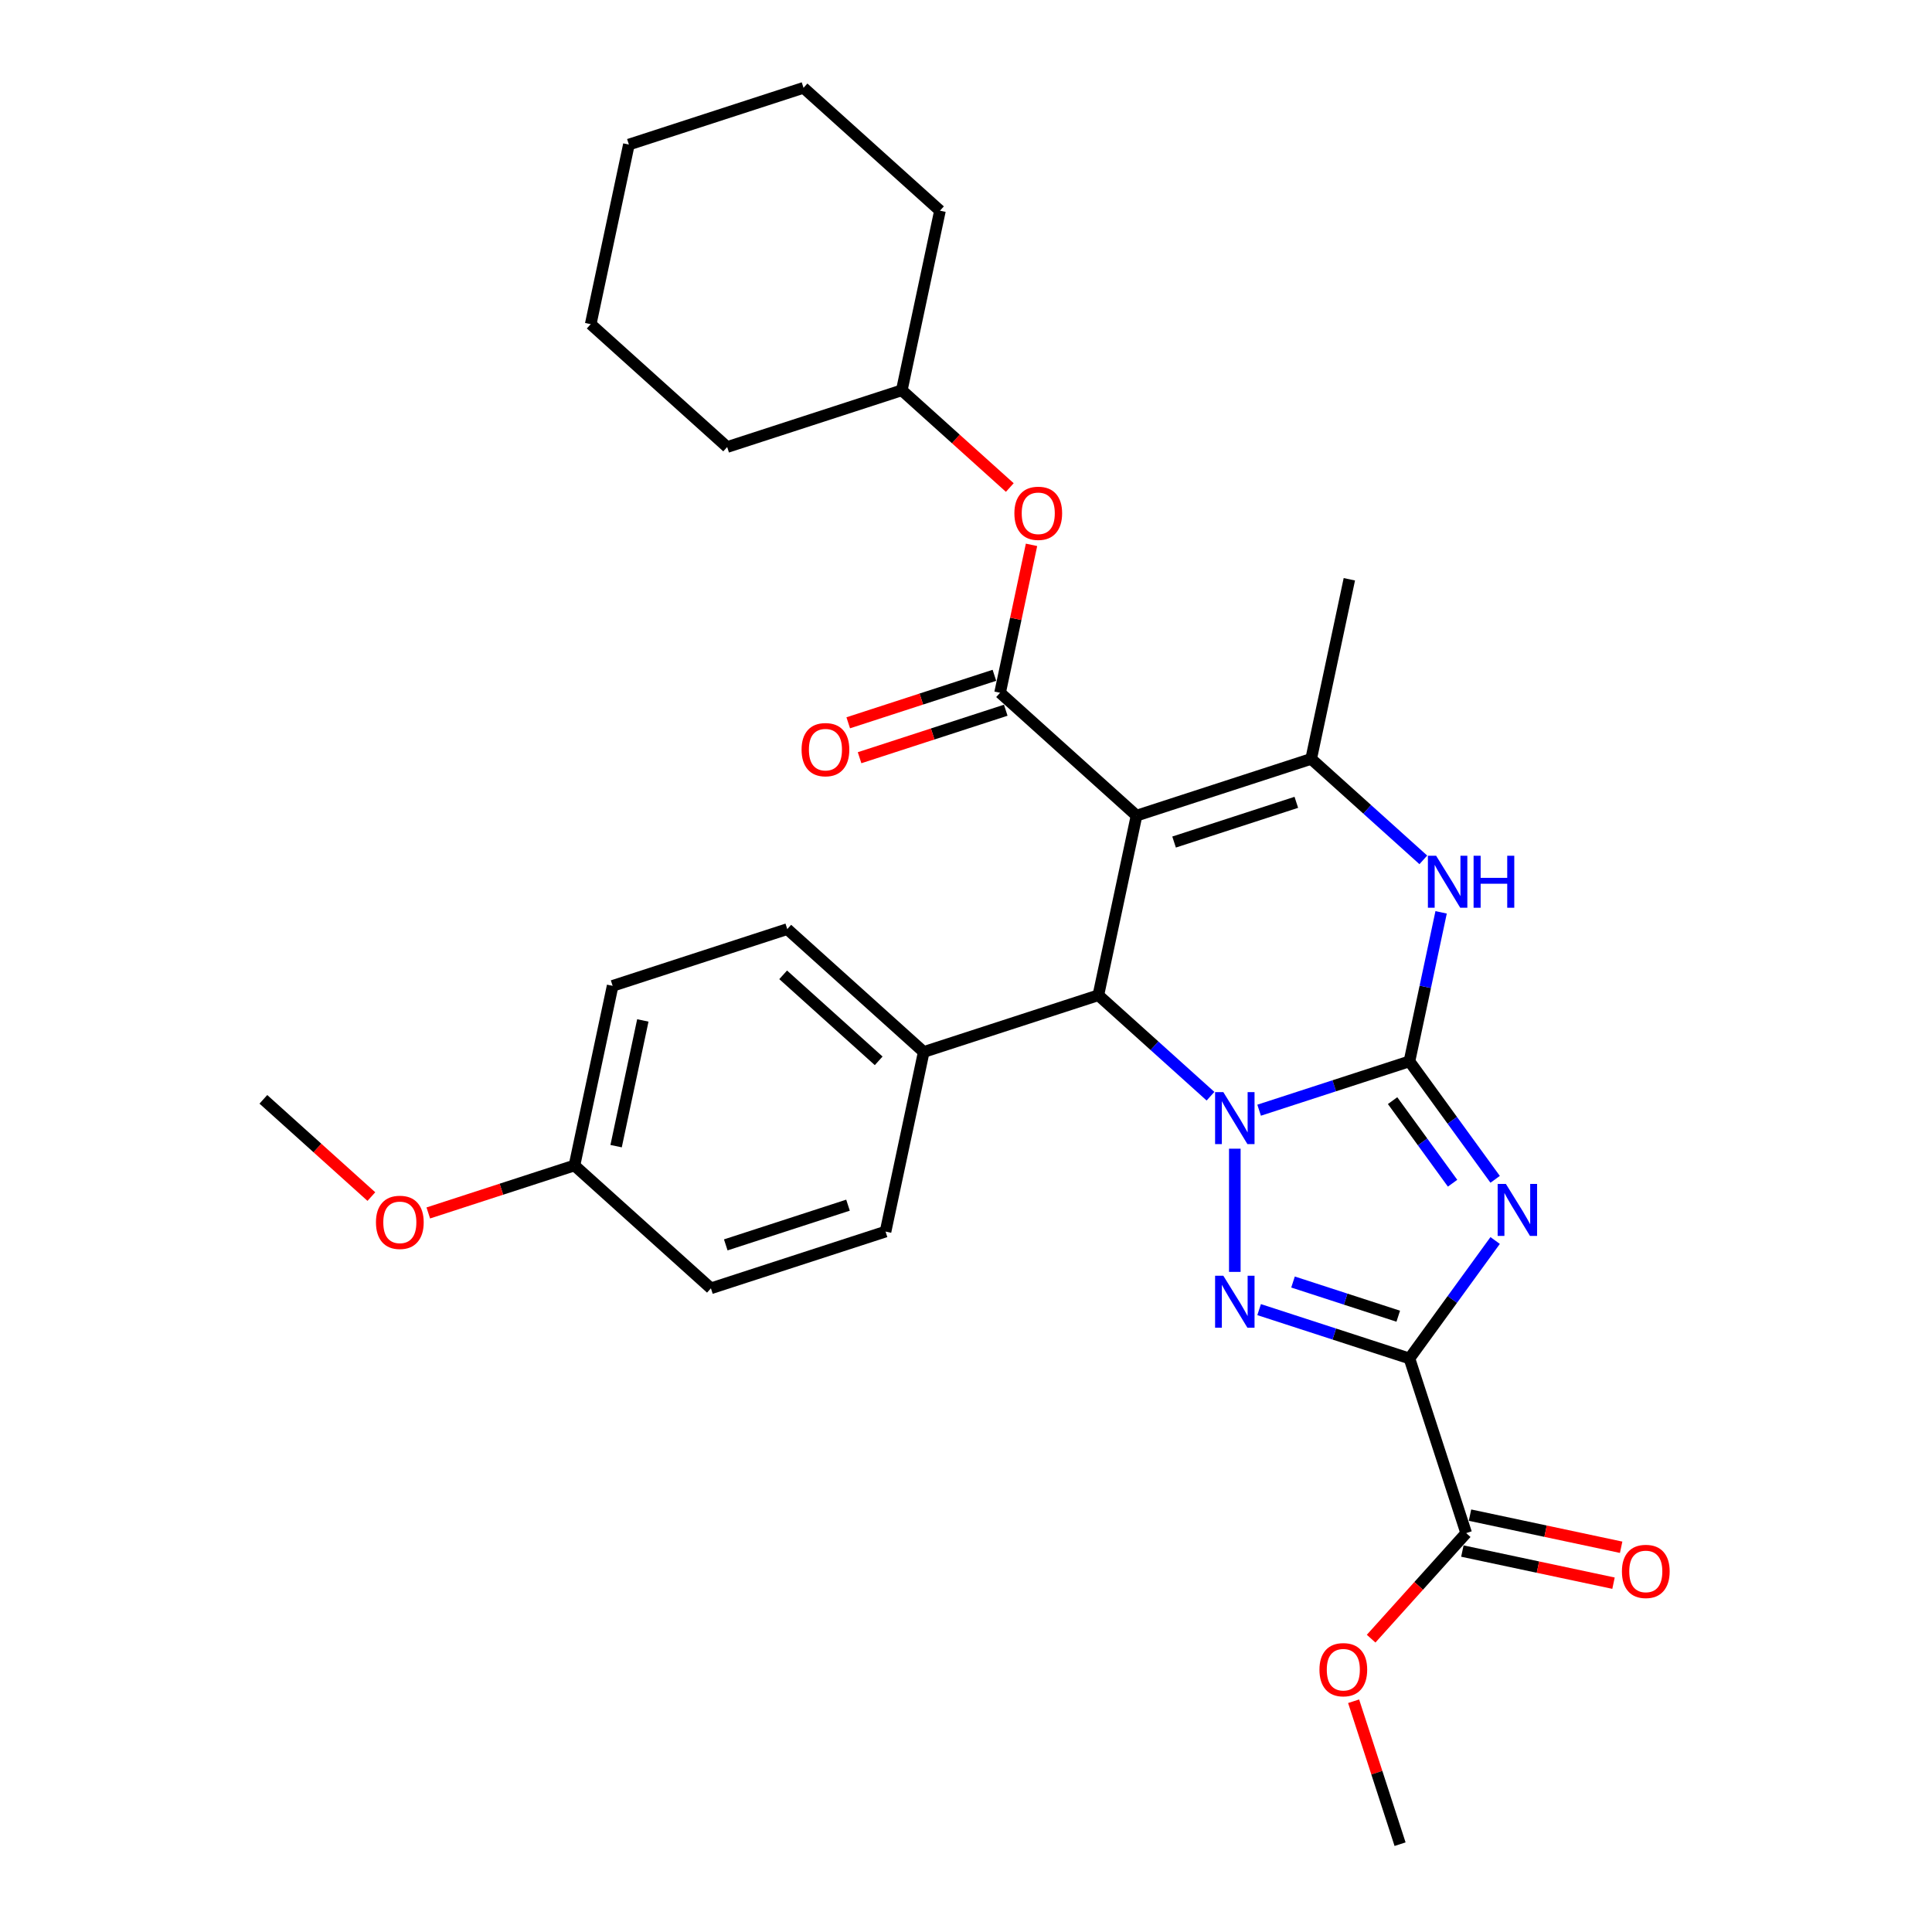 <?xml version='1.0' encoding='iso-8859-1'?>
<svg version='1.1' baseProfile='full'
              xmlns='http://www.w3.org/2000/svg'
                      xmlns:rdkit='http://www.rdkit.org/xml'
                      xmlns:xlink='http://www.w3.org/1999/xlink'
                  xml:space='preserve'
width='1000px' height='1000px' viewBox='0 0 1000 1000'>
<!-- END OF HEADER -->
<rect style='opacity:1.0;fill:#FFFFFF;stroke:none' width='1000' height='1000' x='0' y='0'> </rect>
<path class='bond-0' d='M 651.721,574.638 L 690.624,561.998' style='fill:none;fill-rule:evenodd;stroke:#0000FF;stroke-width:6px;stroke-linecap:butt;stroke-linejoin:miter;stroke-opacity:1' />
<path class='bond-0' d='M 690.624,561.998 L 729.527,549.358' style='fill:none;fill-rule:evenodd;stroke:#000000;stroke-width:6px;stroke-linecap:butt;stroke-linejoin:miter;stroke-opacity:1' />
<path class='bond-3' d='M 639.138,594.561 L 639.138,658.33' style='fill:none;fill-rule:evenodd;stroke:#0000FF;stroke-width:6px;stroke-linecap:butt;stroke-linejoin:miter;stroke-opacity:1' />
<path class='bond-5' d='M 626.554,567.397 L 597.531,541.264' style='fill:none;fill-rule:evenodd;stroke:#0000FF;stroke-width:6px;stroke-linecap:butt;stroke-linejoin:miter;stroke-opacity:1' />
<path class='bond-5' d='M 597.531,541.264 L 568.508,515.132' style='fill:none;fill-rule:evenodd;stroke:#000000;stroke-width:6px;stroke-linecap:butt;stroke-linejoin:miter;stroke-opacity:1' />
<path class='bond-1' d='M 729.527,549.358 L 751.707,579.886' style='fill:none;fill-rule:evenodd;stroke:#000000;stroke-width:6px;stroke-linecap:butt;stroke-linejoin:miter;stroke-opacity:1' />
<path class='bond-1' d='M 751.707,579.886 L 773.887,610.414' style='fill:none;fill-rule:evenodd;stroke:#0000FF;stroke-width:6px;stroke-linecap:butt;stroke-linejoin:miter;stroke-opacity:1' />
<path class='bond-1' d='M 720.803,569.689 L 736.329,591.058' style='fill:none;fill-rule:evenodd;stroke:#000000;stroke-width:6px;stroke-linecap:butt;stroke-linejoin:miter;stroke-opacity:1' />
<path class='bond-1' d='M 736.329,591.058 L 751.855,612.428' style='fill:none;fill-rule:evenodd;stroke:#0000FF;stroke-width:6px;stroke-linecap:butt;stroke-linejoin:miter;stroke-opacity:1' />
<path class='bond-7' d='M 729.527,549.358 L 737.724,510.792' style='fill:none;fill-rule:evenodd;stroke:#000000;stroke-width:6px;stroke-linecap:butt;stroke-linejoin:miter;stroke-opacity:1' />
<path class='bond-7' d='M 737.724,510.792 L 745.922,472.227' style='fill:none;fill-rule:evenodd;stroke:#0000FF;stroke-width:6px;stroke-linecap:butt;stroke-linejoin:miter;stroke-opacity:1' />
<path class='bond-30' d='M 773.887,642.081 L 751.707,672.609' style='fill:none;fill-rule:evenodd;stroke:#0000FF;stroke-width:6px;stroke-linecap:butt;stroke-linejoin:miter;stroke-opacity:1' />
<path class='bond-30' d='M 751.707,672.609 L 729.527,703.137' style='fill:none;fill-rule:evenodd;stroke:#000000;stroke-width:6px;stroke-linecap:butt;stroke-linejoin:miter;stroke-opacity:1' />
<path class='bond-2' d='M 729.527,703.137 L 690.624,690.497' style='fill:none;fill-rule:evenodd;stroke:#000000;stroke-width:6px;stroke-linecap:butt;stroke-linejoin:miter;stroke-opacity:1' />
<path class='bond-2' d='M 690.624,690.497 L 651.721,677.857' style='fill:none;fill-rule:evenodd;stroke:#0000FF;stroke-width:6px;stroke-linecap:butt;stroke-linejoin:miter;stroke-opacity:1' />
<path class='bond-2' d='M 723.73,681.267 L 696.498,672.419' style='fill:none;fill-rule:evenodd;stroke:#000000;stroke-width:6px;stroke-linecap:butt;stroke-linejoin:miter;stroke-opacity:1' />
<path class='bond-2' d='M 696.498,672.419 L 669.266,663.571' style='fill:none;fill-rule:evenodd;stroke:#0000FF;stroke-width:6px;stroke-linecap:butt;stroke-linejoin:miter;stroke-opacity:1' />
<path class='bond-9' d='M 729.527,703.137 L 758.896,793.527' style='fill:none;fill-rule:evenodd;stroke:#000000;stroke-width:6px;stroke-linecap:butt;stroke-linejoin:miter;stroke-opacity:1' />
<path class='bond-4' d='M 588.268,422.168 L 568.508,515.132' style='fill:none;fill-rule:evenodd;stroke:#000000;stroke-width:6px;stroke-linecap:butt;stroke-linejoin:miter;stroke-opacity:1' />
<path class='bond-6' d='M 588.268,422.168 L 678.658,392.798' style='fill:none;fill-rule:evenodd;stroke:#000000;stroke-width:6px;stroke-linecap:butt;stroke-linejoin:miter;stroke-opacity:1' />
<path class='bond-6' d='M 607.701,435.84 L 670.973,415.282' style='fill:none;fill-rule:evenodd;stroke:#000000;stroke-width:6px;stroke-linecap:butt;stroke-linejoin:miter;stroke-opacity:1' />
<path class='bond-8' d='M 588.268,422.168 L 517.639,358.573' style='fill:none;fill-rule:evenodd;stroke:#000000;stroke-width:6px;stroke-linecap:butt;stroke-linejoin:miter;stroke-opacity:1' />
<path class='bond-11' d='M 568.508,515.132 L 478.119,544.501' style='fill:none;fill-rule:evenodd;stroke:#000000;stroke-width:6px;stroke-linecap:butt;stroke-linejoin:miter;stroke-opacity:1' />
<path class='bond-17' d='M 678.658,392.798 L 698.418,299.834' style='fill:none;fill-rule:evenodd;stroke:#000000;stroke-width:6px;stroke-linecap:butt;stroke-linejoin:miter;stroke-opacity:1' />
<path class='bond-31' d='M 678.658,392.798 L 707.681,418.931' style='fill:none;fill-rule:evenodd;stroke:#000000;stroke-width:6px;stroke-linecap:butt;stroke-linejoin:miter;stroke-opacity:1' />
<path class='bond-31' d='M 707.681,418.931 L 736.704,445.063' style='fill:none;fill-rule:evenodd;stroke:#0000FF;stroke-width:6px;stroke-linecap:butt;stroke-linejoin:miter;stroke-opacity:1' />
<path class='bond-10' d='M 517.639,358.573 L 525.776,320.293' style='fill:none;fill-rule:evenodd;stroke:#000000;stroke-width:6px;stroke-linecap:butt;stroke-linejoin:miter;stroke-opacity:1' />
<path class='bond-10' d='M 525.776,320.293 L 533.913,282.013' style='fill:none;fill-rule:evenodd;stroke:#FF0000;stroke-width:6px;stroke-linecap:butt;stroke-linejoin:miter;stroke-opacity:1' />
<path class='bond-12' d='M 514.702,349.534 L 476.873,361.825' style='fill:none;fill-rule:evenodd;stroke:#000000;stroke-width:6px;stroke-linecap:butt;stroke-linejoin:miter;stroke-opacity:1' />
<path class='bond-12' d='M 476.873,361.825 L 439.044,374.117' style='fill:none;fill-rule:evenodd;stroke:#FF0000;stroke-width:6px;stroke-linecap:butt;stroke-linejoin:miter;stroke-opacity:1' />
<path class='bond-12' d='M 520.576,367.612 L 482.747,379.903' style='fill:none;fill-rule:evenodd;stroke:#000000;stroke-width:6px;stroke-linecap:butt;stroke-linejoin:miter;stroke-opacity:1' />
<path class='bond-12' d='M 482.747,379.903 L 444.918,392.195' style='fill:none;fill-rule:evenodd;stroke:#FF0000;stroke-width:6px;stroke-linecap:butt;stroke-linejoin:miter;stroke-opacity:1' />
<path class='bond-13' d='M 756.92,802.823 L 796.037,811.138' style='fill:none;fill-rule:evenodd;stroke:#000000;stroke-width:6px;stroke-linecap:butt;stroke-linejoin:miter;stroke-opacity:1' />
<path class='bond-13' d='M 796.037,811.138 L 835.153,819.452' style='fill:none;fill-rule:evenodd;stroke:#FF0000;stroke-width:6px;stroke-linecap:butt;stroke-linejoin:miter;stroke-opacity:1' />
<path class='bond-13' d='M 760.872,784.23 L 799.989,792.545' style='fill:none;fill-rule:evenodd;stroke:#000000;stroke-width:6px;stroke-linecap:butt;stroke-linejoin:miter;stroke-opacity:1' />
<path class='bond-13' d='M 799.989,792.545 L 839.105,800.859' style='fill:none;fill-rule:evenodd;stroke:#FF0000;stroke-width:6px;stroke-linecap:butt;stroke-linejoin:miter;stroke-opacity:1' />
<path class='bond-16' d='M 758.896,793.527 L 734.296,820.848' style='fill:none;fill-rule:evenodd;stroke:#000000;stroke-width:6px;stroke-linecap:butt;stroke-linejoin:miter;stroke-opacity:1' />
<path class='bond-16' d='M 734.296,820.848 L 709.695,848.17' style='fill:none;fill-rule:evenodd;stroke:#FF0000;stroke-width:6px;stroke-linecap:butt;stroke-linejoin:miter;stroke-opacity:1' />
<path class='bond-21' d='M 522.668,252.344 L 494.719,227.179' style='fill:none;fill-rule:evenodd;stroke:#FF0000;stroke-width:6px;stroke-linecap:butt;stroke-linejoin:miter;stroke-opacity:1' />
<path class='bond-21' d='M 494.719,227.179 L 466.77,202.014' style='fill:none;fill-rule:evenodd;stroke:#000000;stroke-width:6px;stroke-linecap:butt;stroke-linejoin:miter;stroke-opacity:1' />
<path class='bond-14' d='M 478.119,544.501 L 407.49,480.906' style='fill:none;fill-rule:evenodd;stroke:#000000;stroke-width:6px;stroke-linecap:butt;stroke-linejoin:miter;stroke-opacity:1' />
<path class='bond-14' d='M 454.805,549.088 L 405.365,504.571' style='fill:none;fill-rule:evenodd;stroke:#000000;stroke-width:6px;stroke-linecap:butt;stroke-linejoin:miter;stroke-opacity:1' />
<path class='bond-15' d='M 478.119,544.501 L 458.359,637.465' style='fill:none;fill-rule:evenodd;stroke:#000000;stroke-width:6px;stroke-linecap:butt;stroke-linejoin:miter;stroke-opacity:1' />
<path class='bond-19' d='M 407.49,480.906 L 317.1,510.276' style='fill:none;fill-rule:evenodd;stroke:#000000;stroke-width:6px;stroke-linecap:butt;stroke-linejoin:miter;stroke-opacity:1' />
<path class='bond-20' d='M 458.359,637.465 L 367.969,666.835' style='fill:none;fill-rule:evenodd;stroke:#000000;stroke-width:6px;stroke-linecap:butt;stroke-linejoin:miter;stroke-opacity:1' />
<path class='bond-20' d='M 438.926,623.793 L 375.654,644.351' style='fill:none;fill-rule:evenodd;stroke:#000000;stroke-width:6px;stroke-linecap:butt;stroke-linejoin:miter;stroke-opacity:1' />
<path class='bond-23' d='M 700.631,880.56 L 712.651,917.553' style='fill:none;fill-rule:evenodd;stroke:#FF0000;stroke-width:6px;stroke-linecap:butt;stroke-linejoin:miter;stroke-opacity:1' />
<path class='bond-23' d='M 712.651,917.553 L 724.671,954.545' style='fill:none;fill-rule:evenodd;stroke:#000000;stroke-width:6px;stroke-linecap:butt;stroke-linejoin:miter;stroke-opacity:1' />
<path class='bond-18' d='M 297.34,603.24 L 367.969,666.835' style='fill:none;fill-rule:evenodd;stroke:#000000;stroke-width:6px;stroke-linecap:butt;stroke-linejoin:miter;stroke-opacity:1' />
<path class='bond-22' d='M 297.34,603.24 L 259.511,615.531' style='fill:none;fill-rule:evenodd;stroke:#000000;stroke-width:6px;stroke-linecap:butt;stroke-linejoin:miter;stroke-opacity:1' />
<path class='bond-22' d='M 259.511,615.531 L 221.682,627.823' style='fill:none;fill-rule:evenodd;stroke:#FF0000;stroke-width:6px;stroke-linecap:butt;stroke-linejoin:miter;stroke-opacity:1' />
<path class='bond-32' d='M 297.34,603.24 L 317.1,510.276' style='fill:none;fill-rule:evenodd;stroke:#000000;stroke-width:6px;stroke-linecap:butt;stroke-linejoin:miter;stroke-opacity:1' />
<path class='bond-32' d='M 318.897,593.247 L 332.729,528.172' style='fill:none;fill-rule:evenodd;stroke:#000000;stroke-width:6px;stroke-linecap:butt;stroke-linejoin:miter;stroke-opacity:1' />
<path class='bond-25' d='M 466.77,202.014 L 486.53,109.049' style='fill:none;fill-rule:evenodd;stroke:#000000;stroke-width:6px;stroke-linecap:butt;stroke-linejoin:miter;stroke-opacity:1' />
<path class='bond-26' d='M 466.77,202.014 L 376.381,231.383' style='fill:none;fill-rule:evenodd;stroke:#000000;stroke-width:6px;stroke-linecap:butt;stroke-linejoin:miter;stroke-opacity:1' />
<path class='bond-24' d='M 192.219,619.345 L 164.27,594.18' style='fill:none;fill-rule:evenodd;stroke:#FF0000;stroke-width:6px;stroke-linecap:butt;stroke-linejoin:miter;stroke-opacity:1' />
<path class='bond-24' d='M 164.27,594.18 L 136.321,569.014' style='fill:none;fill-rule:evenodd;stroke:#000000;stroke-width:6px;stroke-linecap:butt;stroke-linejoin:miter;stroke-opacity:1' />
<path class='bond-27' d='M 486.53,109.049 L 415.901,45.455' style='fill:none;fill-rule:evenodd;stroke:#000000;stroke-width:6px;stroke-linecap:butt;stroke-linejoin:miter;stroke-opacity:1' />
<path class='bond-28' d='M 376.381,231.383 L 305.751,167.788' style='fill:none;fill-rule:evenodd;stroke:#000000;stroke-width:6px;stroke-linecap:butt;stroke-linejoin:miter;stroke-opacity:1' />
<path class='bond-33' d='M 415.901,45.455 L 325.511,74.824' style='fill:none;fill-rule:evenodd;stroke:#000000;stroke-width:6px;stroke-linecap:butt;stroke-linejoin:miter;stroke-opacity:1' />
<path class='bond-29' d='M 305.751,167.788 L 325.511,74.824' style='fill:none;fill-rule:evenodd;stroke:#000000;stroke-width:6px;stroke-linecap:butt;stroke-linejoin:miter;stroke-opacity:1' />
<path  class='atom-0' d='M 633.188 565.269
L 642.008 579.525
Q 642.882 580.932, 644.289 583.479
Q 645.695 586.026, 645.771 586.178
L 645.771 565.269
L 649.345 565.269
L 649.345 592.185
L 645.657 592.185
L 636.191 576.598
Q 635.089 574.773, 633.91 572.682
Q 632.77 570.591, 632.428 569.945
L 632.428 592.185
L 628.93 592.185
L 628.93 565.269
L 633.188 565.269
' fill='#0000FF'/>
<path  class='atom-2' d='M 779.441 612.79
L 788.261 627.046
Q 789.135 628.452, 790.542 630.999
Q 791.949 633.547, 792.025 633.699
L 792.025 612.79
L 795.598 612.79
L 795.598 639.705
L 791.911 639.705
L 782.445 624.118
Q 781.342 622.294, 780.164 620.203
Q 779.023 618.112, 778.681 617.466
L 778.681 639.705
L 775.183 639.705
L 775.183 612.79
L 779.441 612.79
' fill='#0000FF'/>
<path  class='atom-4' d='M 633.188 660.31
L 642.008 674.566
Q 642.882 675.973, 644.289 678.52
Q 645.695 681.067, 645.771 681.219
L 645.771 660.31
L 649.345 660.31
L 649.345 687.226
L 645.657 687.226
L 636.191 671.639
Q 635.089 669.814, 633.91 667.723
Q 632.77 665.632, 632.428 664.986
L 632.428 687.226
L 628.93 687.226
L 628.93 660.31
L 633.188 660.31
' fill='#0000FF'/>
<path  class='atom-8' d='M 743.338 442.935
L 752.157 457.192
Q 753.032 458.598, 754.438 461.145
Q 755.845 463.692, 755.921 463.845
L 755.921 442.935
L 759.495 442.935
L 759.495 469.851
L 755.807 469.851
L 746.341 454.264
Q 745.238 452.44, 744.06 450.349
Q 742.919 448.258, 742.577 447.612
L 742.577 469.851
L 739.08 469.851
L 739.08 442.935
L 743.338 442.935
' fill='#0000FF'/>
<path  class='atom-8' d='M 762.726 442.935
L 766.376 442.935
L 766.376 454.378
L 780.138 454.378
L 780.138 442.935
L 783.787 442.935
L 783.787 469.851
L 780.138 469.851
L 780.138 457.42
L 766.376 457.42
L 766.376 469.851
L 762.726 469.851
L 762.726 442.935
' fill='#0000FF'/>
<path  class='atom-11' d='M 525.044 265.685
Q 525.044 259.222, 528.237 255.61
Q 531.431 251.999, 537.399 251.999
Q 543.368 251.999, 546.561 255.61
Q 549.755 259.222, 549.755 265.685
Q 549.755 272.223, 546.523 275.949
Q 543.292 279.637, 537.399 279.637
Q 531.469 279.637, 528.237 275.949
Q 525.044 272.261, 525.044 265.685
M 537.399 276.595
Q 541.505 276.595, 543.71 273.858
Q 545.953 271.083, 545.953 265.685
Q 545.953 260.4, 543.71 257.739
Q 541.505 255.04, 537.399 255.04
Q 533.294 255.04, 531.051 257.701
Q 528.846 260.362, 528.846 265.685
Q 528.846 271.121, 531.051 273.858
Q 533.294 276.595, 537.399 276.595
' fill='#FF0000'/>
<path  class='atom-13' d='M 414.894 388.018
Q 414.894 381.555, 418.088 377.944
Q 421.281 374.332, 427.25 374.332
Q 433.218 374.332, 436.412 377.944
Q 439.605 381.555, 439.605 388.018
Q 439.605 394.557, 436.374 398.283
Q 433.142 401.97, 427.25 401.97
Q 421.319 401.97, 418.088 398.283
Q 414.894 394.595, 414.894 388.018
M 427.25 398.929
Q 431.356 398.929, 433.56 396.192
Q 435.803 393.416, 435.803 388.018
Q 435.803 382.734, 433.56 380.073
Q 431.356 377.374, 427.25 377.374
Q 423.144 377.374, 420.901 380.035
Q 418.696 382.696, 418.696 388.018
Q 418.696 393.454, 420.901 396.192
Q 423.144 398.929, 427.25 398.929
' fill='#FF0000'/>
<path  class='atom-14' d='M 839.505 813.363
Q 839.505 806.9, 842.699 803.289
Q 845.892 799.677, 851.861 799.677
Q 857.829 799.677, 861.023 803.289
Q 864.216 806.9, 864.216 813.363
Q 864.216 819.902, 860.985 823.627
Q 857.753 827.315, 851.861 827.315
Q 845.93 827.315, 842.699 823.627
Q 839.505 819.94, 839.505 813.363
M 851.861 824.274
Q 855.966 824.274, 858.171 821.536
Q 860.414 818.761, 860.414 813.363
Q 860.414 808.079, 858.171 805.417
Q 855.966 802.718, 851.861 802.718
Q 847.755 802.718, 845.512 805.379
Q 843.307 808.041, 843.307 813.363
Q 843.307 818.799, 845.512 821.536
Q 847.755 824.274, 851.861 824.274
' fill='#FF0000'/>
<path  class='atom-17' d='M 682.946 864.232
Q 682.946 857.769, 686.14 854.158
Q 689.333 850.546, 695.301 850.546
Q 701.27 850.546, 704.463 854.158
Q 707.657 857.769, 707.657 864.232
Q 707.657 870.771, 704.425 874.496
Q 701.194 878.184, 695.301 878.184
Q 689.371 878.184, 686.14 874.496
Q 682.946 870.809, 682.946 864.232
M 695.301 875.143
Q 699.407 875.143, 701.612 872.406
Q 703.855 869.63, 703.855 864.232
Q 703.855 858.948, 701.612 856.287
Q 699.407 853.587, 695.301 853.587
Q 691.196 853.587, 688.953 856.249
Q 686.748 858.91, 686.748 864.232
Q 686.748 869.668, 688.953 872.406
Q 691.196 875.143, 695.301 875.143
' fill='#FF0000'/>
<path  class='atom-23' d='M 194.595 632.685
Q 194.595 626.222, 197.789 622.611
Q 200.982 618.999, 206.951 618.999
Q 212.919 618.999, 216.112 622.611
Q 219.306 626.222, 219.306 632.685
Q 219.306 639.224, 216.074 642.95
Q 212.843 646.637, 206.951 646.637
Q 201.02 646.637, 197.789 642.95
Q 194.595 639.262, 194.595 632.685
M 206.951 643.596
Q 211.056 643.596, 213.261 640.859
Q 215.504 638.084, 215.504 632.685
Q 215.504 627.401, 213.261 624.74
Q 211.056 622.041, 206.951 622.041
Q 202.845 622.041, 200.602 624.702
Q 198.397 627.363, 198.397 632.685
Q 198.397 638.122, 200.602 640.859
Q 202.845 643.596, 206.951 643.596
' fill='#FF0000'/>
</svg>
